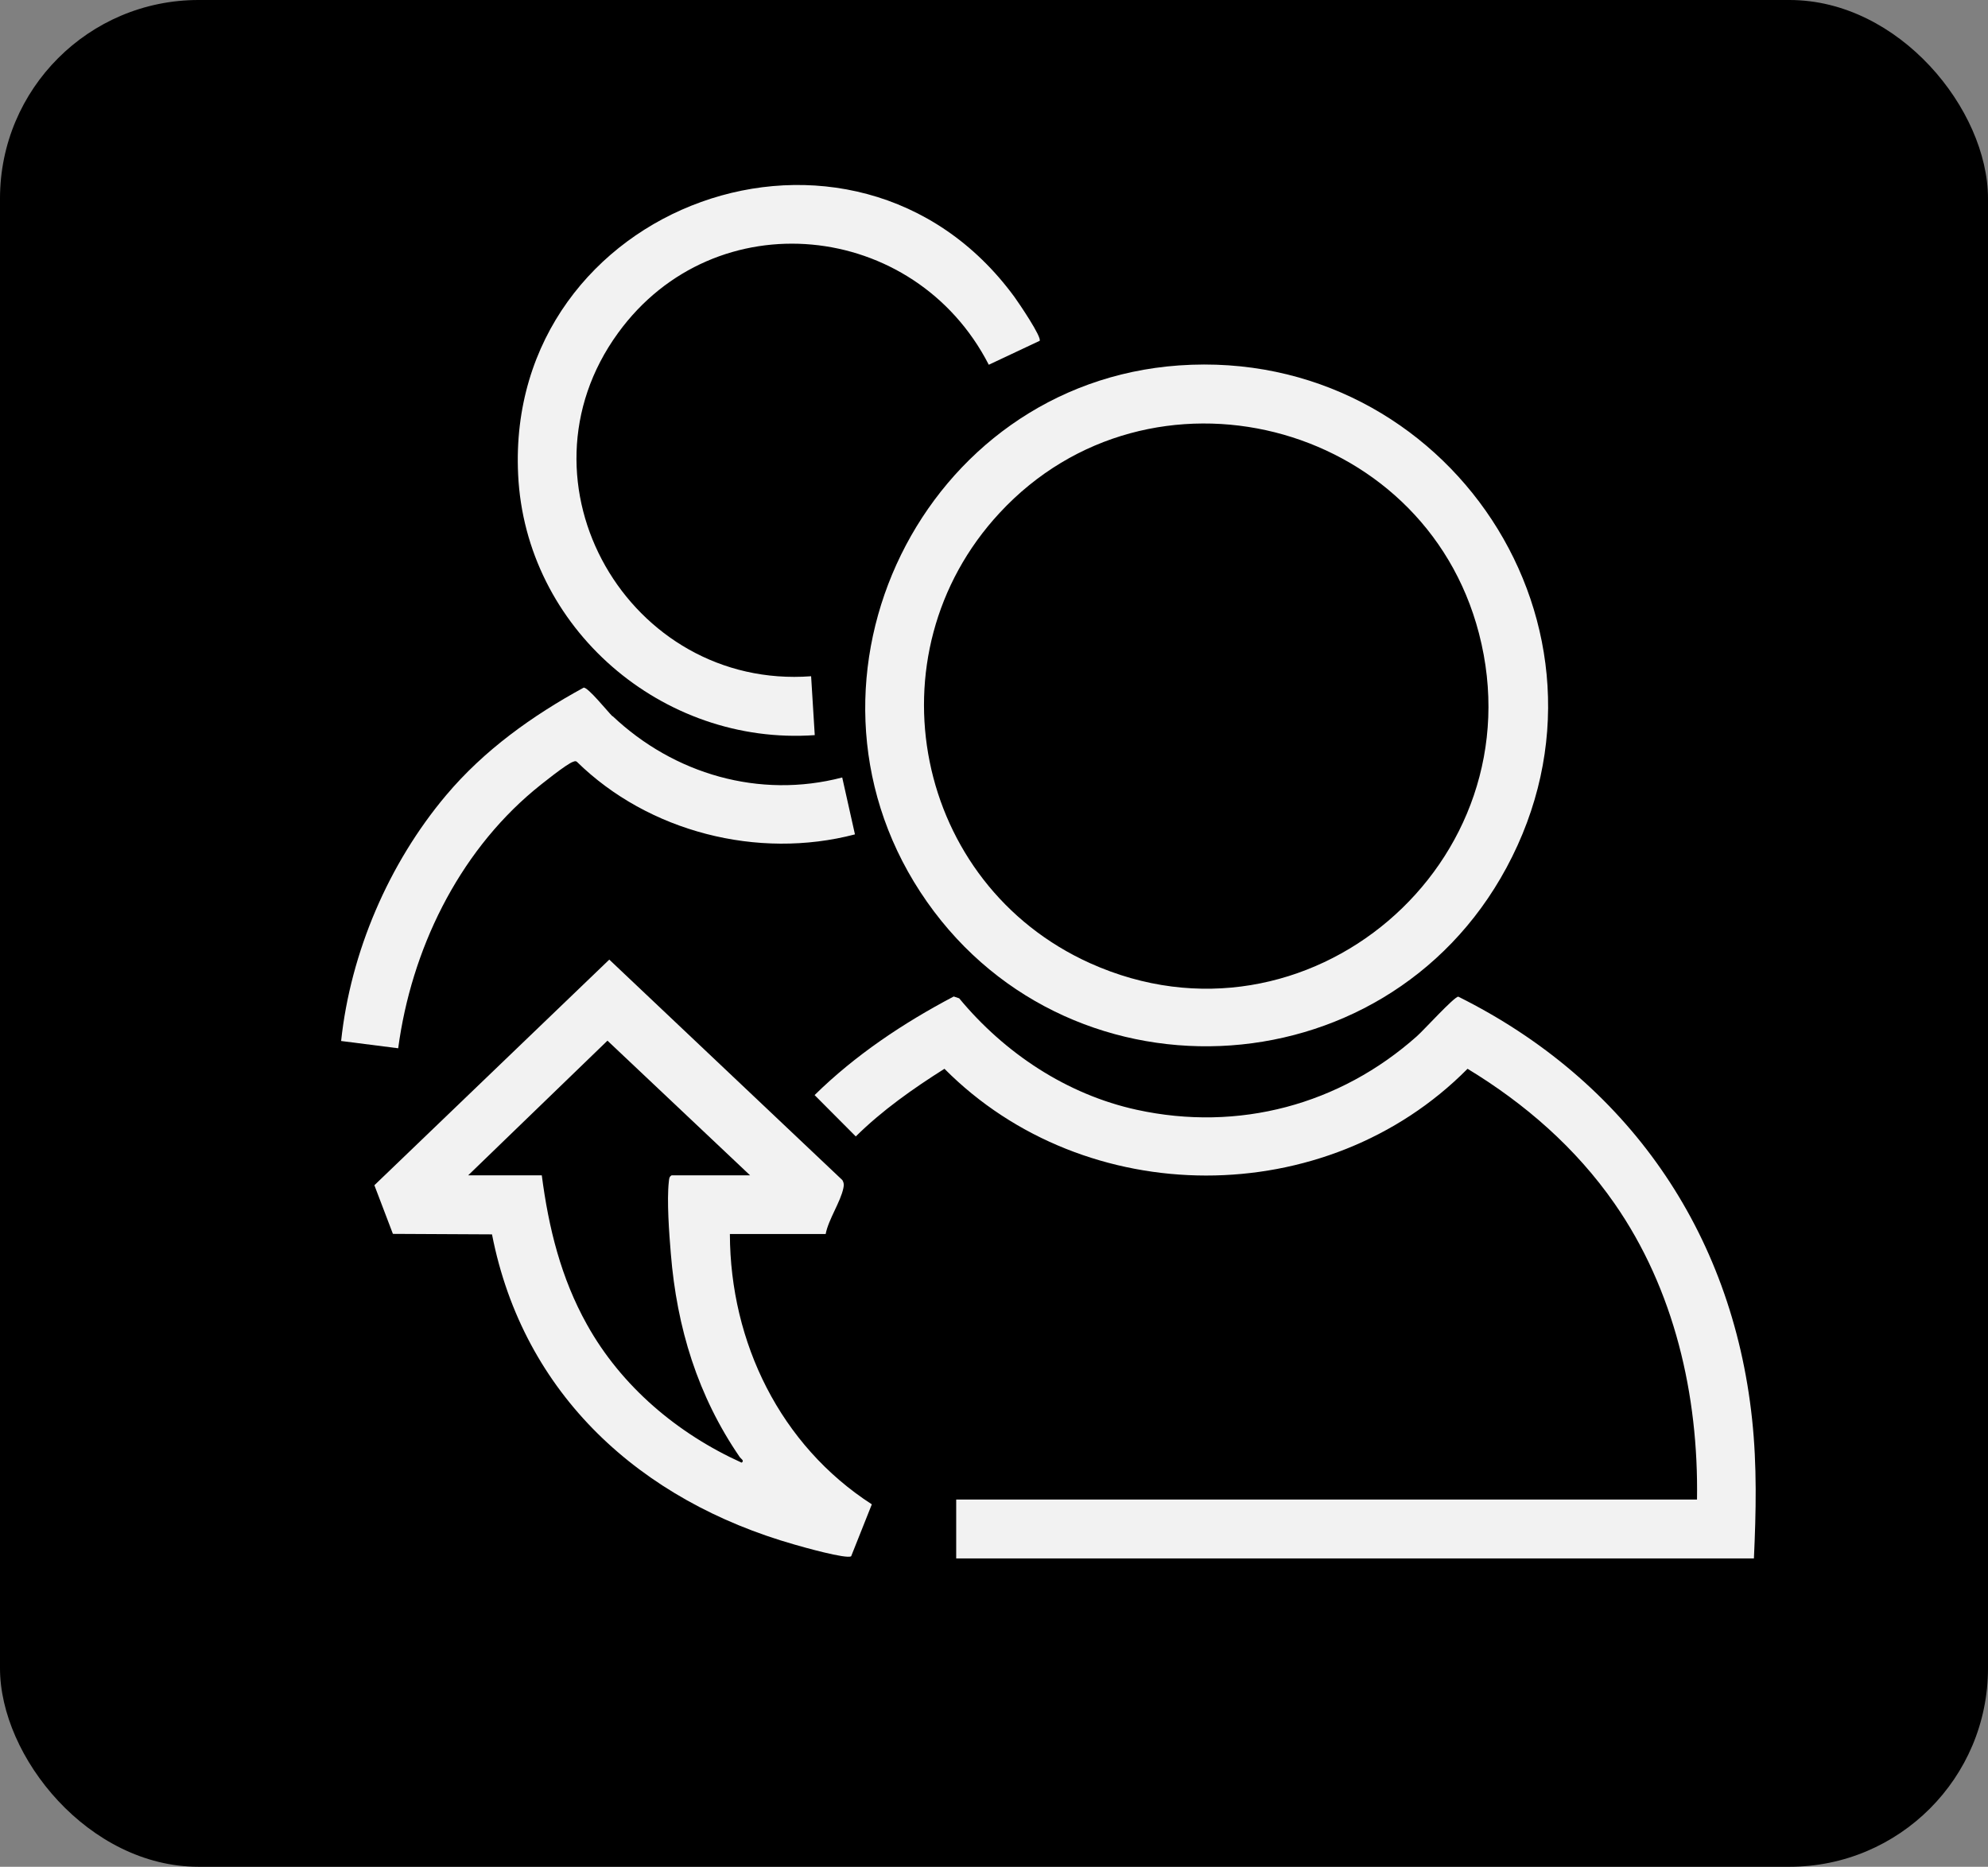 <svg viewBox="0 0 120.17 112.85" xmlns="http://www.w3.org/2000/svg" data-name="Layer 2" id="Layer_2">
  <rect x="0" y="0" width="120.17" height="112.85" fill="#808080" stroke="none"/>
  <defs>
    <style>
      .cls-1 {
        fill: #f2f2f2;
      }
    </style>
  </defs>
  <g data-name="Layer 1" id="Layer_1-2">
    <g>
      <rect ry="12" rx="12" height="112.85" width="120.17" y="0"></rect>
      <g>
        <path d="M102.58,90.65c.1-6.31-1.37-12.7-4.99-17.9-2.33-3.35-5.4-6.03-8.88-8.14-8.53,8.62-23.09,8.59-31.62,0-1.9,1.2-3.76,2.51-5.36,4.09l-2.49-2.5c2.46-2.42,5.37-4.36,8.41-5.96l.33.11c2.74,3.31,6.51,5.82,10.74,6.74,6.14,1.34,12.27-.3,16.93-4.45.39-.34,2.25-2.39,2.5-2.39,10.19,5.07,16.55,14.18,17.76,25.55.3,2.8.24,5.6.11,8.41h-48.22v-3.56h44.76Z" class="cls-1"></path>
        <path d="M71.27,22.09c16.25-1.14,27.59,15.92,19.79,30.37-7.4,13.72-26.9,14.52-35.43,1.46-8.49-13,.17-30.74,15.64-31.83ZM60.42,31.01c-7.95,8.58-5.14,22.44,5.48,27.22,13.11,5.9,27.1-6.09,23.5-19.94-3.35-12.9-19.89-17.09-28.98-7.28Z" class="cls-1"></path>
        <path d="M44.12,74.61c.02,6.55,3.05,12.76,8.58,16.33l-1.25,3.14c-.29.18-2.92-.56-3.43-.71-9.29-2.65-16.38-9.04-18.28-18.75l-5.99-.03-1.12-2.94,14.2-13.64,14.09,13.33c.1.17.1.3.06.48-.16.82-.91,1.91-1.07,2.78h-5.79ZM45.34,71.05l-8.62-8.14-8.42,8.14h4.45c.41,3.17,1.16,6.21,2.73,9.02,2.08,3.74,5.48,6.6,9.35,8.35.19-.12-.05-.24-.11-.33-2.54-3.7-3.81-7.83-4.17-12.31-.1-1.18-.25-3.22-.12-4.35.02-.16.01-.29.17-.38h4.73Z" class="cls-1"></path>
        <path d="M62.83,20.61l-3.06,1.44c-4.48-8.74-16.55-9.99-22.41-1.92-6.6,9.08.67,21.57,11.67,20.75l.22,3.56c-9.22.65-17.49-6.47-17.93-15.75-.79-16.37,20.29-24,30-10.74.24.33,1.69,2.46,1.52,2.66Z" class="cls-1"></path>
        <path d="M37.03,43.29c3.7,3.5,8.87,5.02,13.88,3.71l.77,3.44c-5.87,1.54-12.49-.15-16.81-4.39-.08-.06-.14-.03-.22,0-.35.09-2.01,1.42-2.39,1.74-4.6,3.86-7.4,9.66-8.19,15.58l-3.45-.44c.57-5.36,2.88-10.74,6.35-14.86,2.29-2.72,5.21-4.81,8.31-6.5.26-.04,1.47,1.47,1.74,1.73Z" class="cls-1"></path>
      </g>
    </g>
  </g>
</svg>